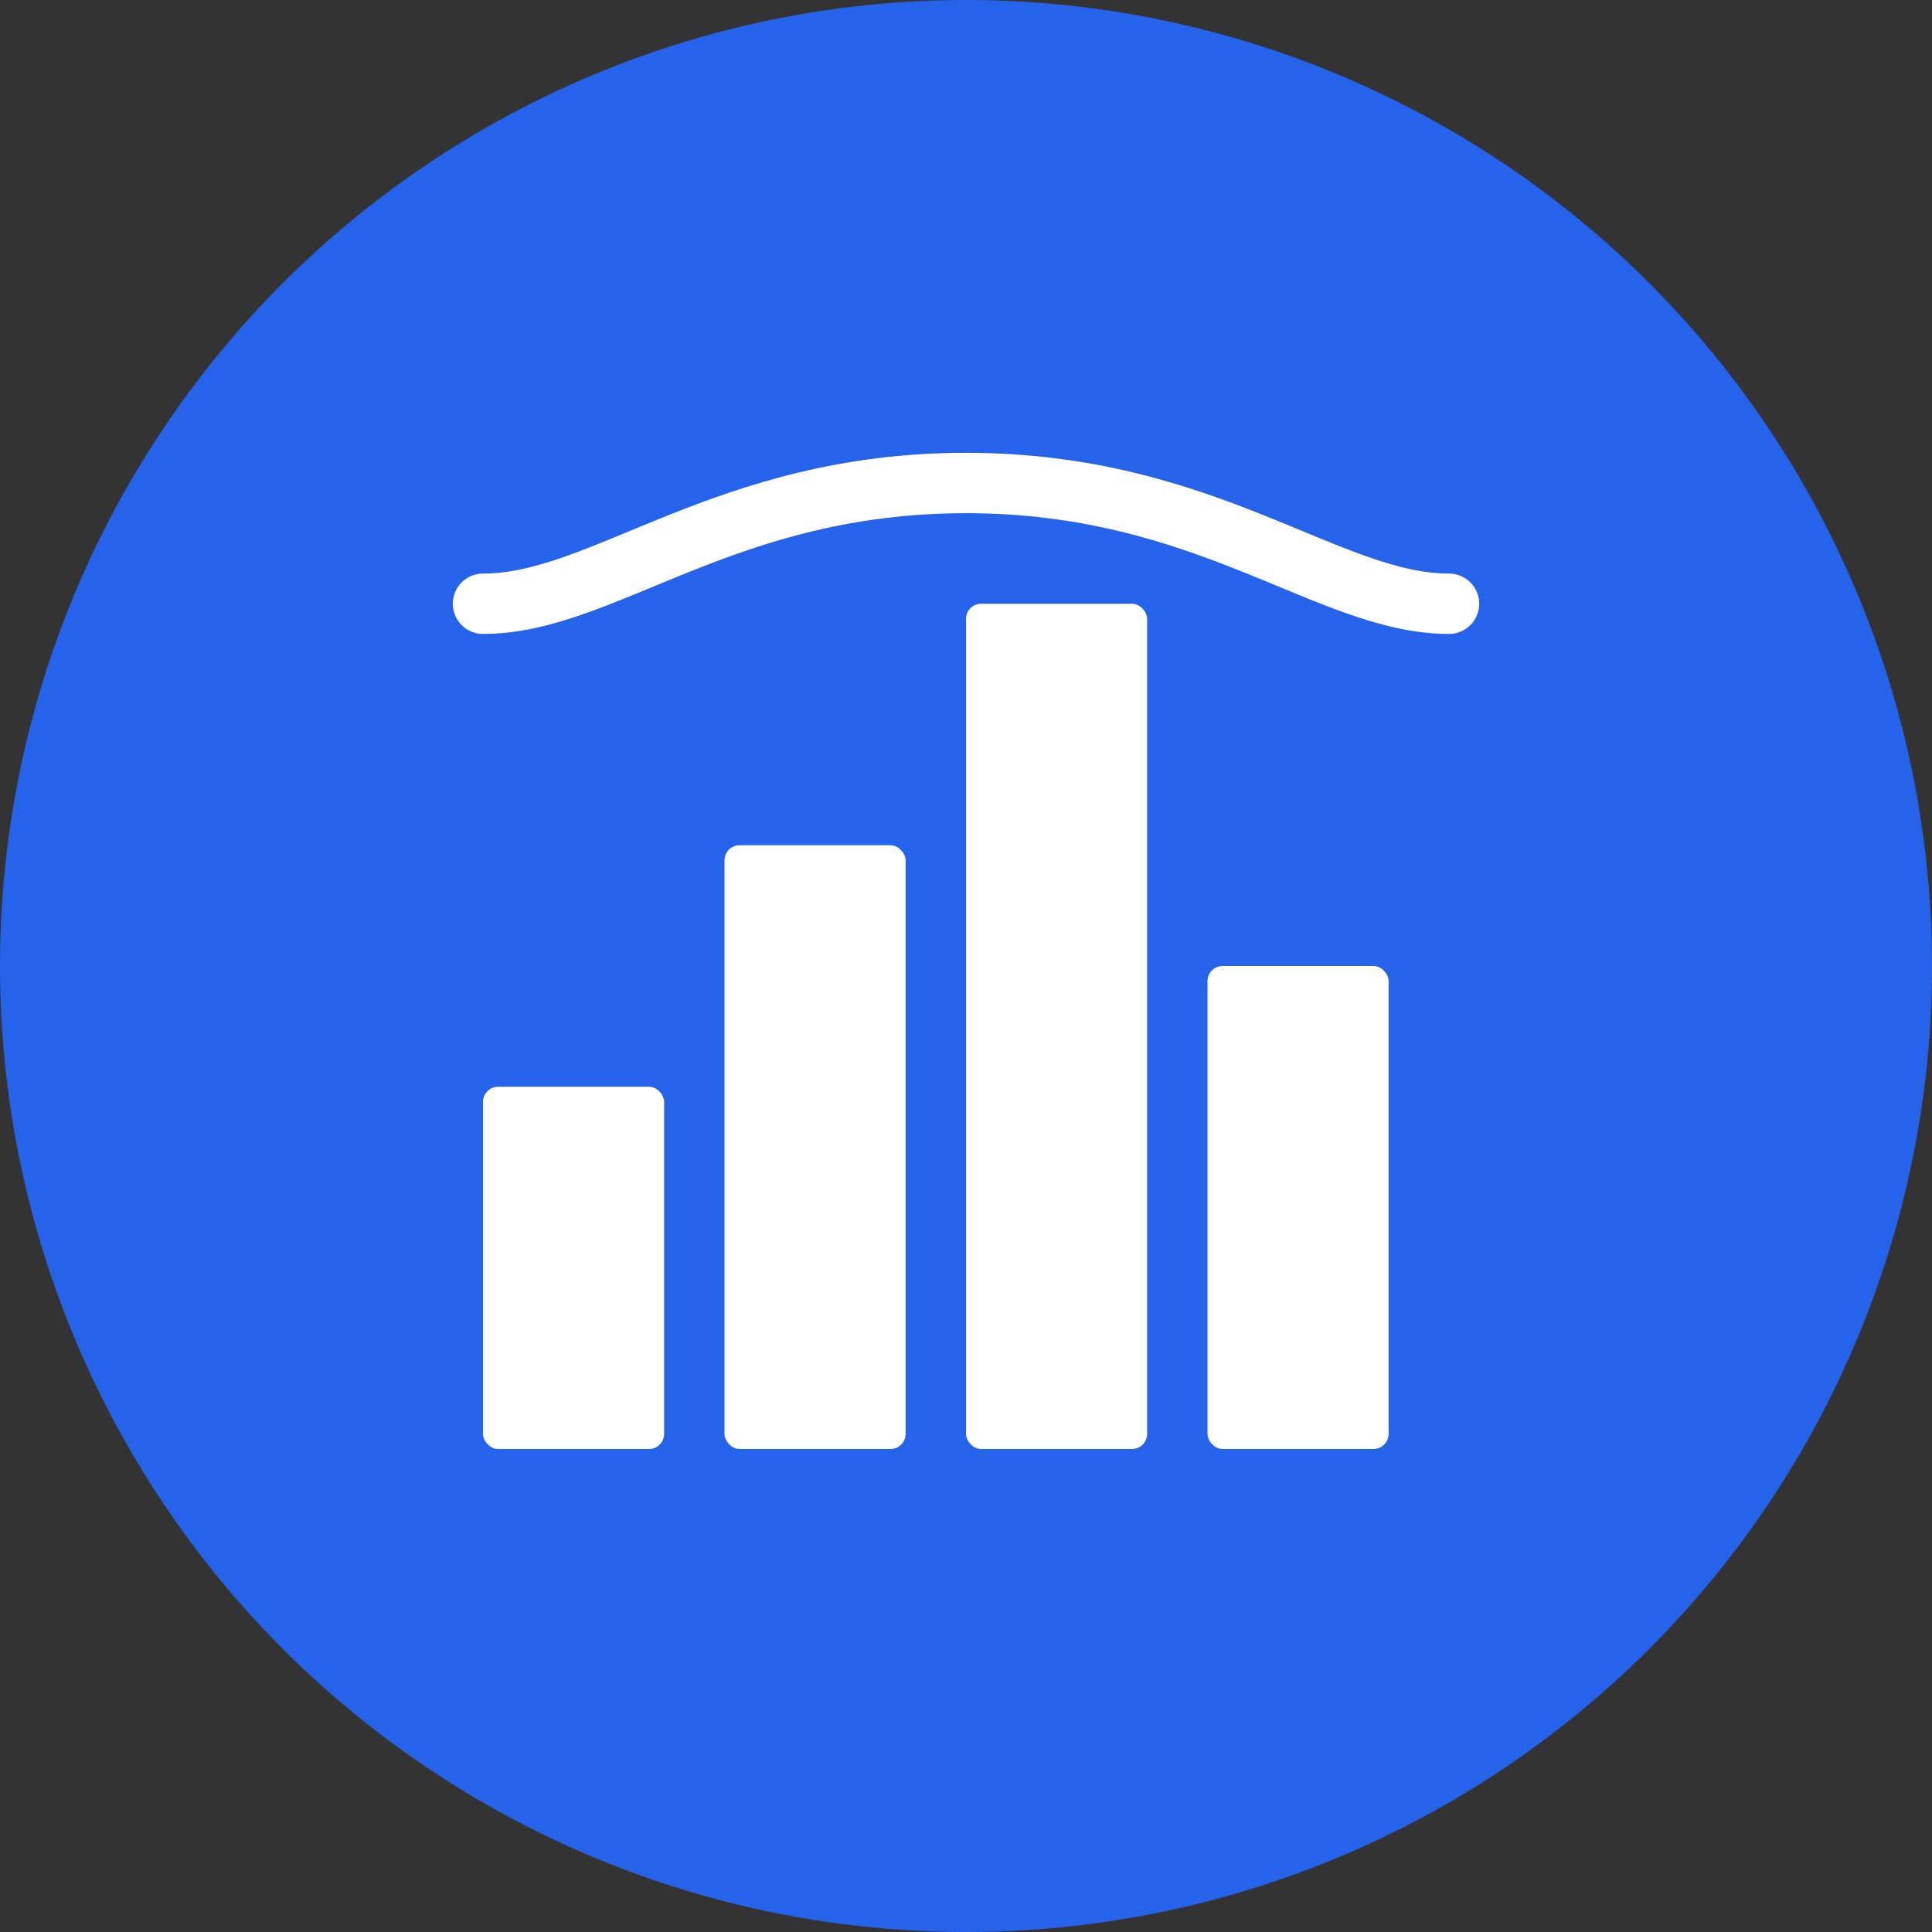 <svg xmlns="http://www.w3.org/2000/svg" viewBox="0 0 512 512">
  <rect x="0" y="0" width="512" height="512" fill="#333333" stroke="none"/>
  <!-- Background circle -->
  <circle cx="256" cy="256" r="256" fill="#2563eb"/>
  
  <!-- Bars representing a bar chart -->
  <rect x="128" y="288" width="48" height="96" fill="white" rx="4"/>
  <rect x="192" y="224" width="48" height="160" fill="white" rx="4"/>
  <rect x="256" y="160" width="48" height="224" fill="white" rx="4"/>
  <rect x="320" y="256" width="48" height="128" fill="white" rx="4"/>
  
  <!-- Normal distribution curve -->
  <path d="M128 160 
           C 160 160, 192 128, 256 128
           C 320 128, 352 160, 384 160" 
        stroke="white" 
        fill="none" 
        stroke-width="16"
        stroke-linecap="round"/>
</svg>